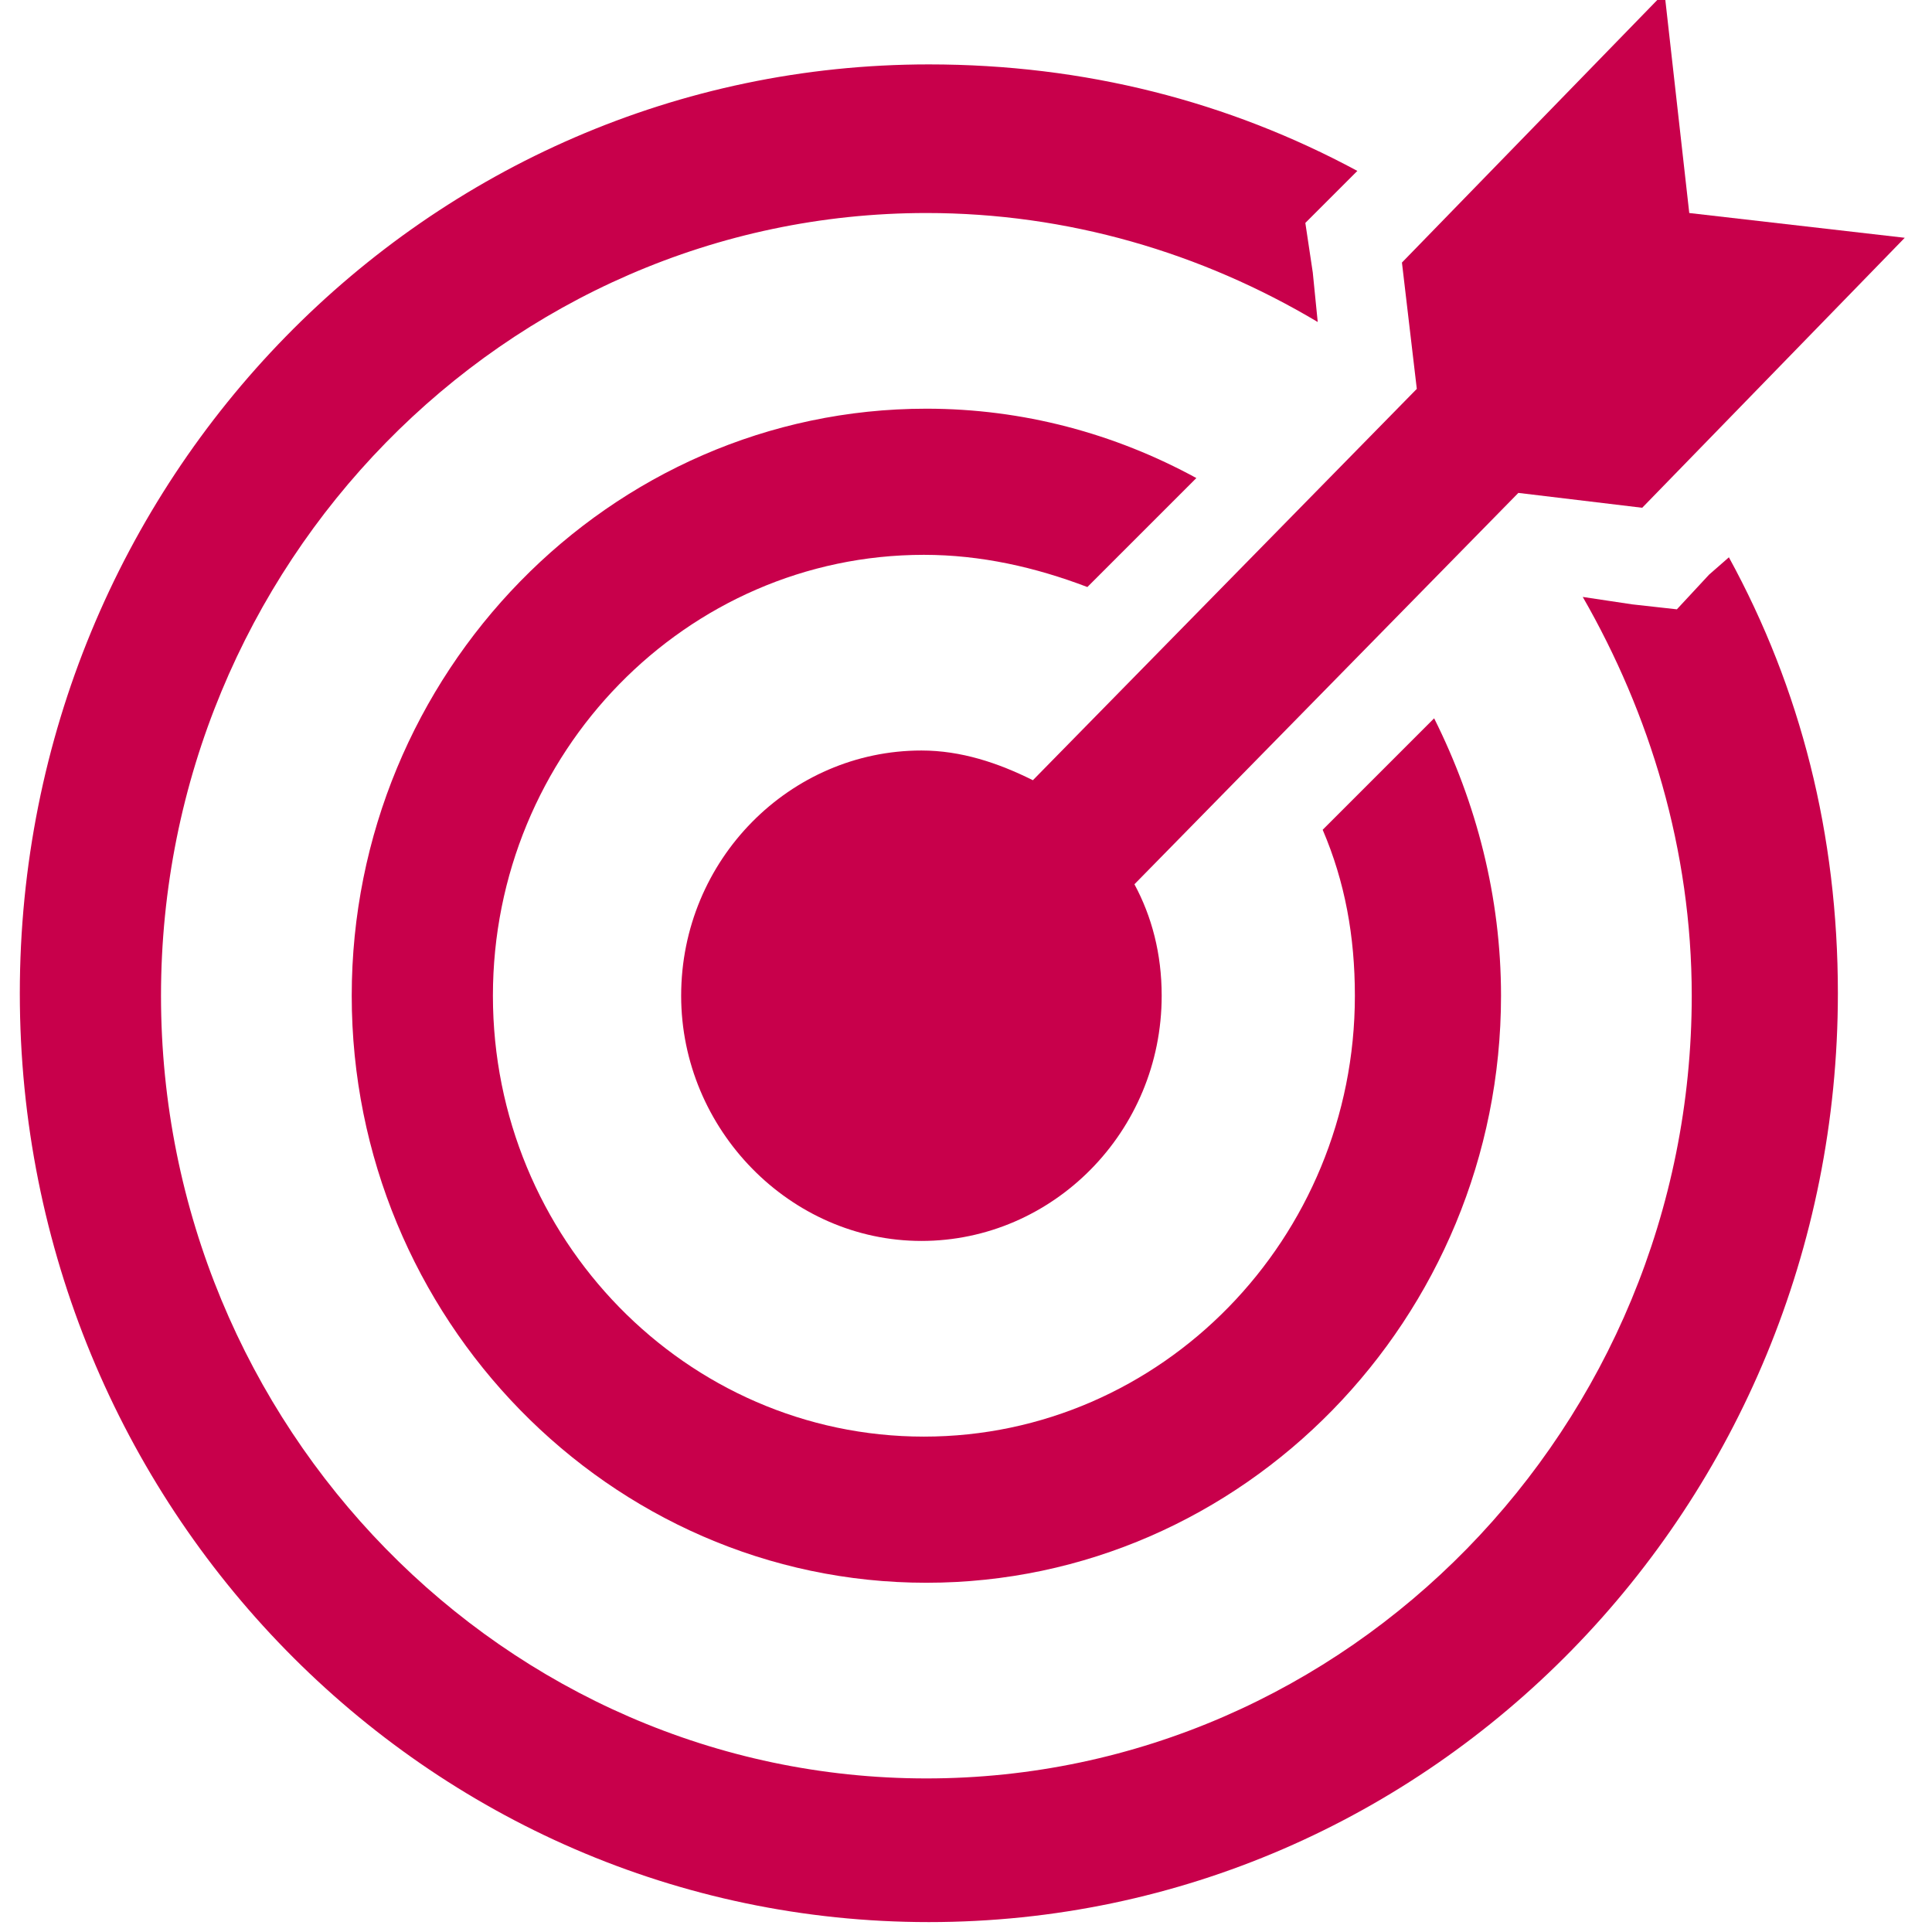<?xml version="1.0" encoding="utf-8"?>
<!-- Generator: Adobe Illustrator 28.0.0, SVG Export Plug-In . SVG Version: 6.00 Build 0)  -->
<svg version="1.1" id="Ebene_1" xmlns="http://www.w3.org/2000/svg" xmlns:xlink="http://www.w3.org/1999/xlink" x="0px" y="0px"
	 viewBox="0 0 78 78" style="enable-background:new 0 0 78 78;" xml:space="preserve">
<style type="text/css">
	.st0{fill:#C8004B;}
</style>
<g>
	<g transform="translate(-433 -161)">
		<g>
			<g>
				<g>
					<g>
						<g>
							<g>
								<path class="st0" d="M501.2,169.6l-1-8.9l-10.6,10.9l0.6,5.1l-15.5,15.8c-1.4-0.7-2.9-1.2-4.5-1.2c-5.3,0-9.7,4.4-9.7,9.9
									c0,5.4,4.4,9.9,9.7,9.9s9.7-4.4,9.7-9.9c0-1.7-0.4-3.2-1.1-4.5l15.5-15.8l5,0.6l10.6-10.9L501.2,169.6z"/>
								<path class="st0" d="M502,184.2l-1.3,1.4l-1.8-0.2l-2-0.3c2.7,4.7,4.4,10.2,4.4,16.1c0,17.4-13.9,31.6-30.9,31.6
									s-30.9-14.2-30.9-31.6s13.9-31.6,30.9-31.6c5.7,0,11.1,1.6,15.8,4.4l-0.2-2l-0.3-2l1.4-1.4l0.7-0.7
									c-5.2-2.8-11-4.3-17.3-4.3c-20.3,0-36.7,16.8-36.7,37.5s16.4,37.5,36.7,37.5c20.3,0,36.7-16.8,36.7-37.5
									c0-6.4-1.5-12.3-4.4-17.6L502,184.2z"/>
								<path class="st0" d="M486.4,194.5c0.9,2.1,1.3,4.3,1.3,6.7c0,9.8-7.8,17.8-17.4,17.8s-17.4-8-17.4-17.8s7.8-17.8,17.4-17.8
									c2.3,0,4.5,0.5,6.6,1.3l4.4-4.4c-3.3-1.8-7-2.8-10.9-2.8c-12.8,0-23.2,10.7-23.2,23.7s10.4,23.7,23.2,23.7
									c12.8,0,23.2-10.7,23.2-23.7c0-4-1-7.8-2.7-11.2L486.4,194.5z"/>
							</g>
						</g>
					</g>
				</g>
			</g>
		</g>
	</g>
</g>
</svg>
